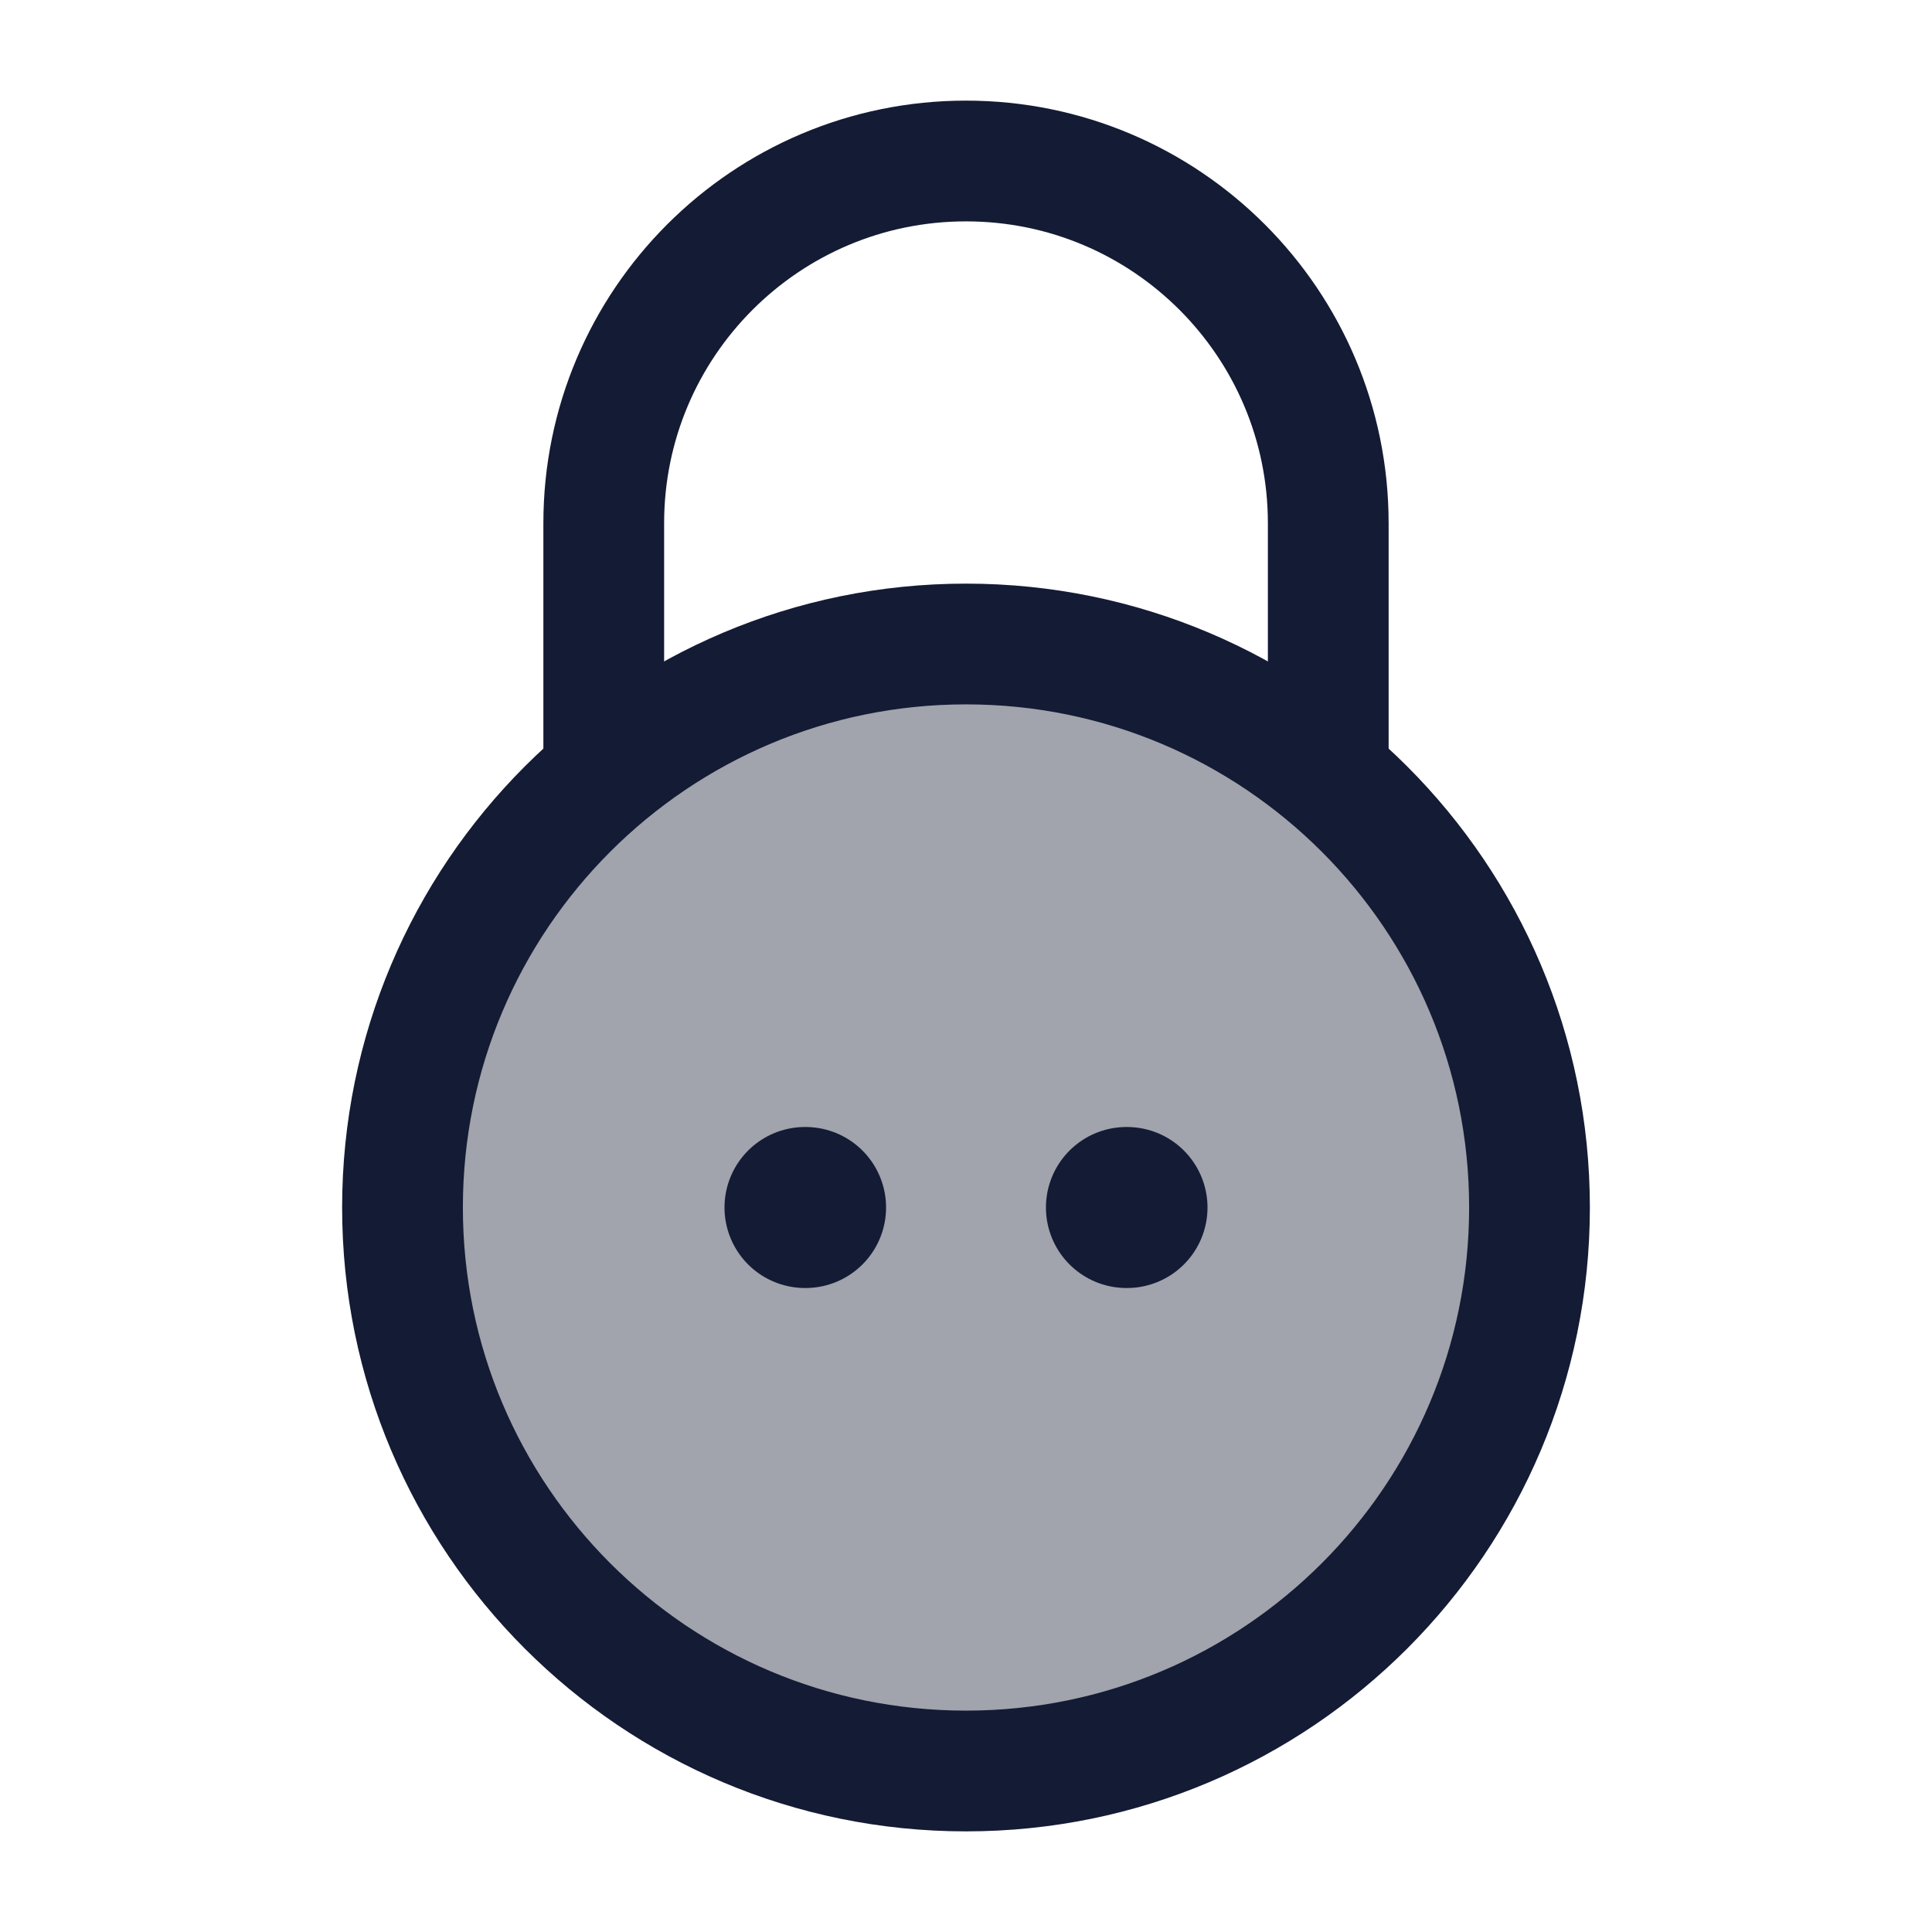 <svg width="24" height="24" viewBox="0 0 24 24" fill="none" xmlns="http://www.w3.org/2000/svg">
<path opacity="0.4" d="M5 15C5 11.134 8.134 8 12 8C15.866 8 19 11.134 19 15C19 18.866 15.866 22 12 22C8.134 22 5 18.866 5 15Z" fill="#141B34"/>
<path d="M5 15C5 11.134 8.134 8 12 8C15.866 8 19 11.134 19 15C19 18.866 15.866 22 12 22C8.134 22 5 18.866 5 15Z" stroke="#141B34" stroke-width="1.5"/>
<path d="M13.993 15L14 15M10 15L10.007 15" stroke="#141B34" stroke-width="2" stroke-linecap="round" stroke-linejoin="round"/>
<path d="M16.5 9.5V6.5C16.5 4.015 14.485 2 12 2C9.515 2 7.5 4.015 7.5 6.5V9.5" stroke="#141B34" stroke-width="1.5" stroke-linecap="round"/>
</svg>
